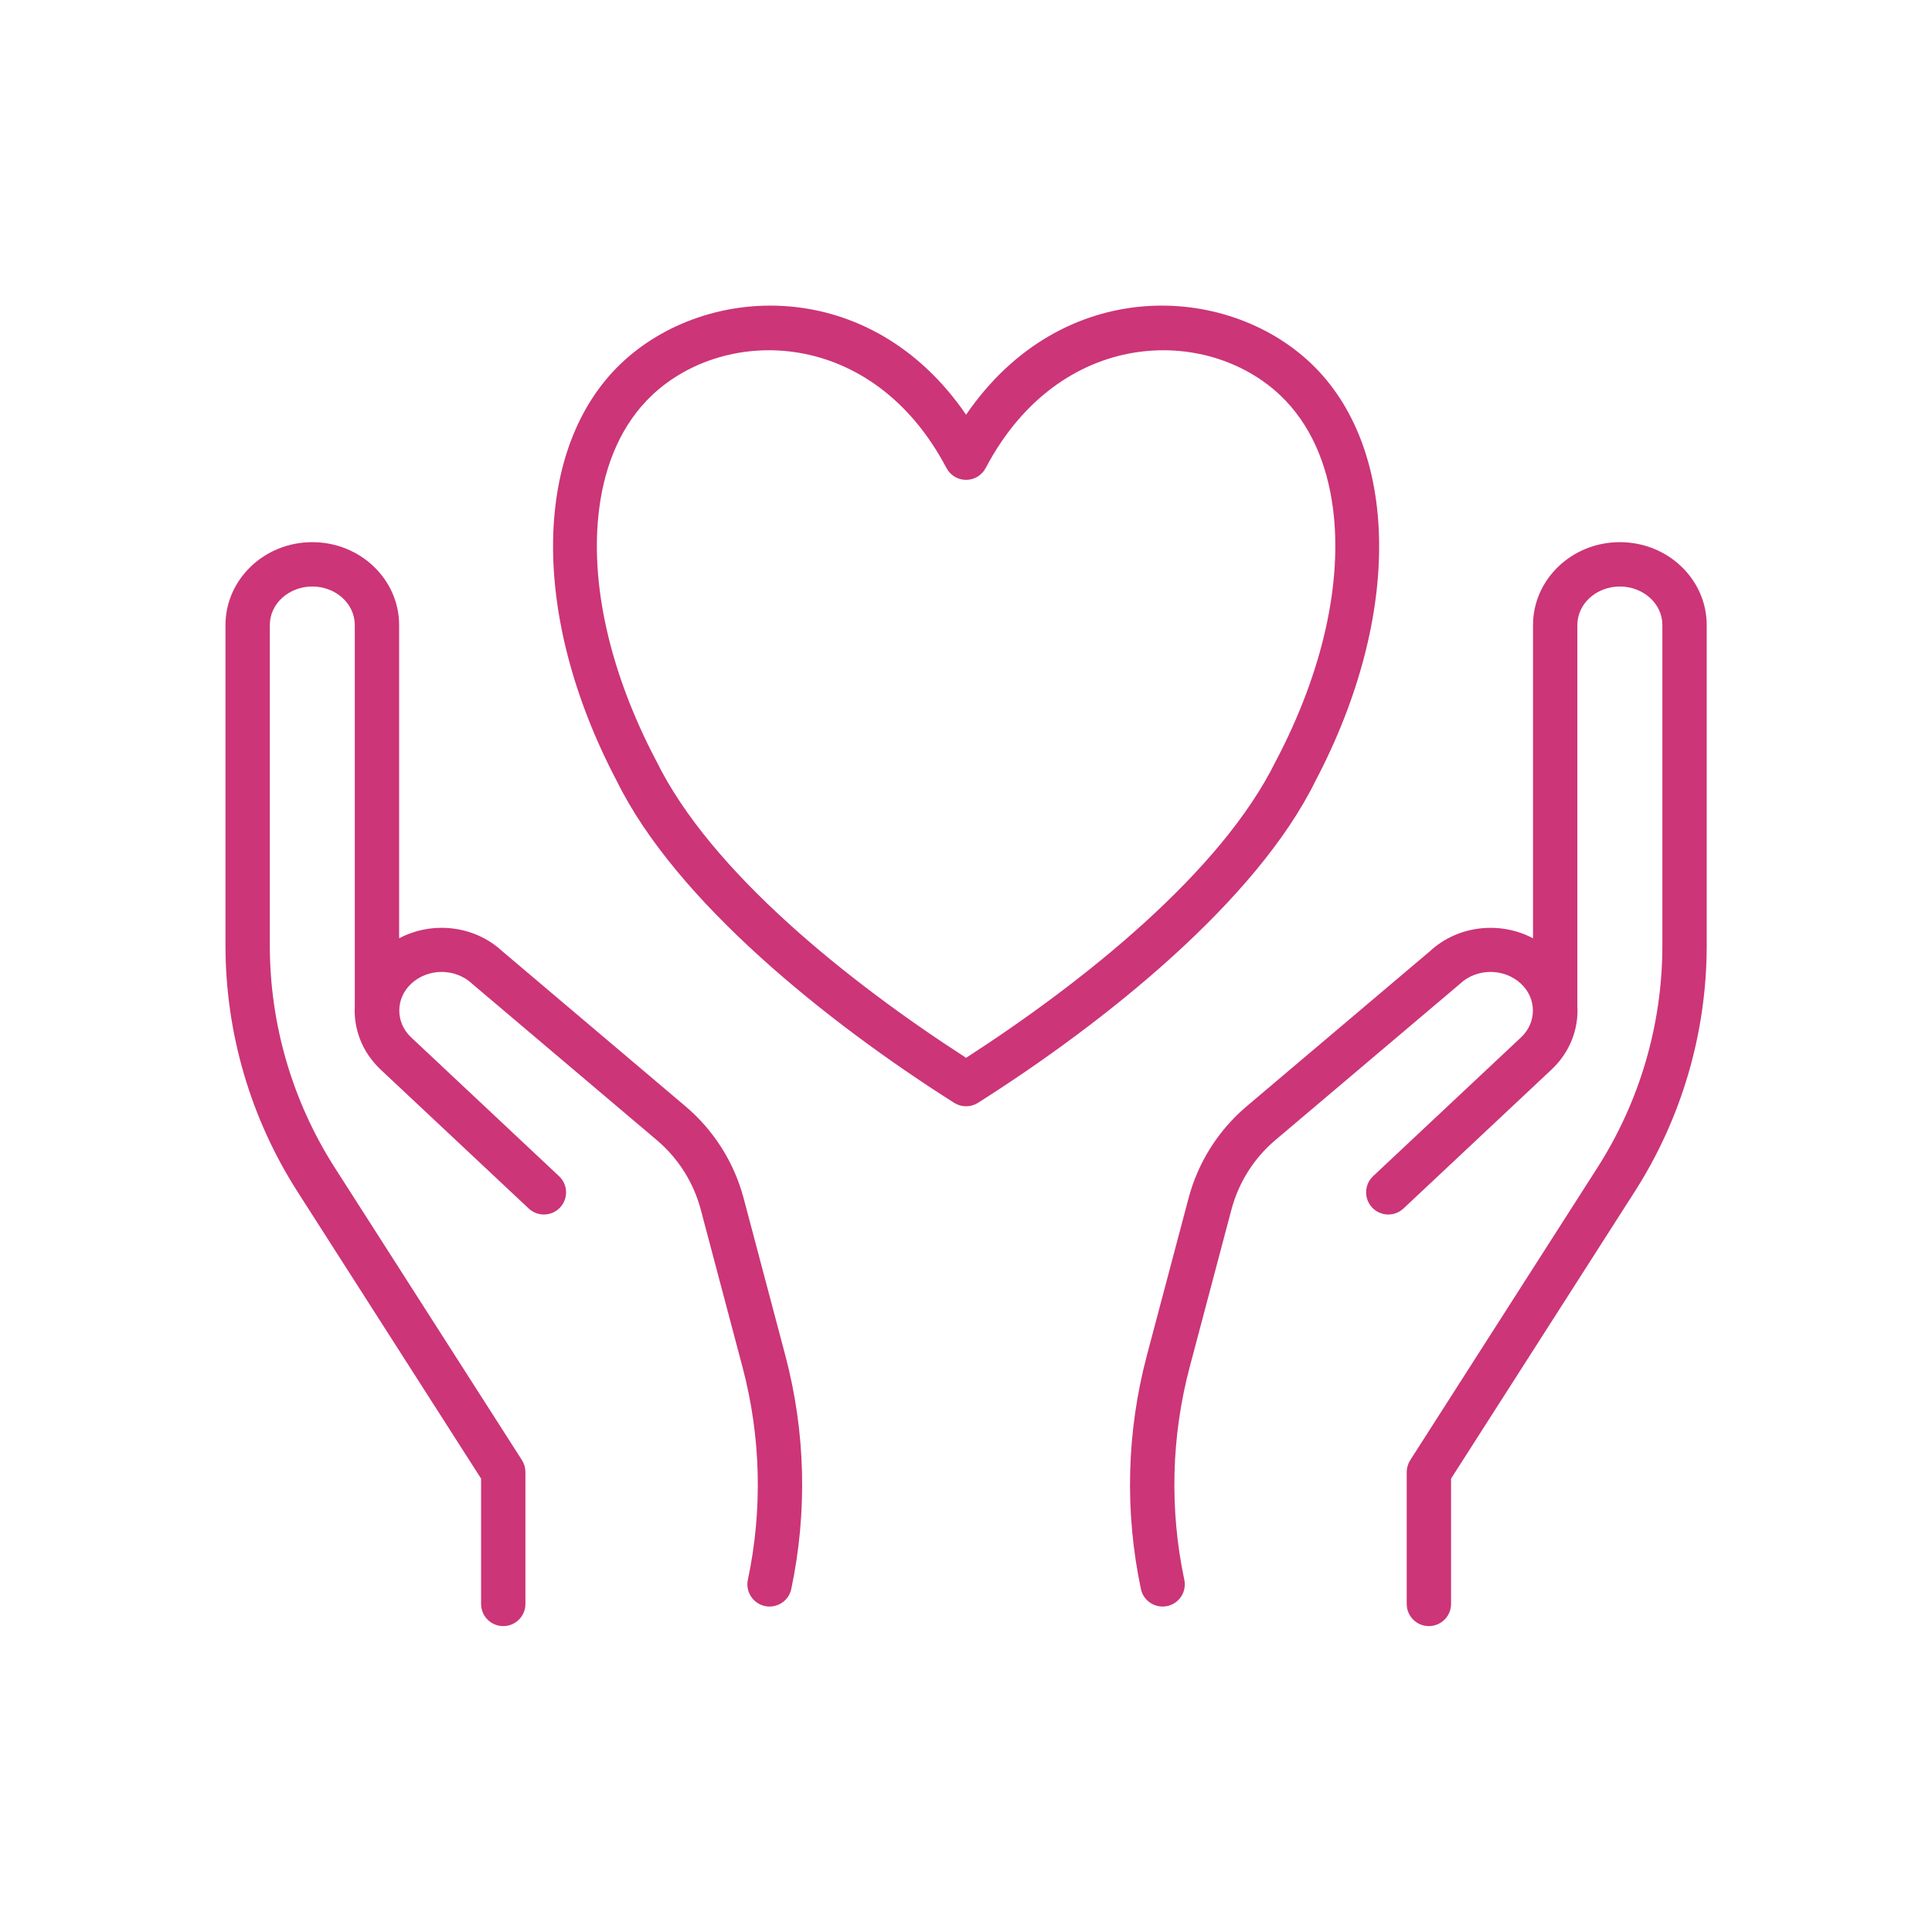 <?xml version="1.0" encoding="UTF-8" standalone="no"?>
<!DOCTYPE svg PUBLIC "-//W3C//DTD SVG 1.1//EN" "http://www.w3.org/Graphics/SVG/1.1/DTD/svg11.dtd">
<svg width="100%" height="100%" viewBox="0 0 300 300" version="1.1" xmlns="http://www.w3.org/2000/svg" xmlns:xlink="http://www.w3.org/1999/xlink" xml:space="preserve" xmlns:serif="http://www.serif.com/" style="fill-rule:evenodd;clip-rule:evenodd;stroke-linejoin:round;stroke-miterlimit:2;">
    <g transform="matrix(6.886,0,0,6.886,-176.196,733.75)">
        <path d="M34.588,-85.398C35.326,-85.79 36.279,-85.694 36.91,-85.11L41.045,-81.61C41.684,-81.069 42.142,-80.345 42.357,-79.535L43.297,-75.99C43.753,-74.27 43.798,-72.466 43.431,-70.725C43.373,-70.455 43.108,-70.283 42.838,-70.34C42.568,-70.397 42.395,-70.662 42.452,-70.932C42.788,-72.52 42.746,-74.165 42.33,-75.733L41.39,-79.279C41.228,-79.891 40.882,-80.438 40.399,-80.847L36.255,-84.355C36.248,-84.36 36.242,-84.366 36.236,-84.372C35.855,-84.729 35.238,-84.729 34.858,-84.372C34.503,-84.039 34.503,-83.498 34.858,-83.165L38.194,-80.034C38.396,-79.845 38.406,-79.529 38.217,-79.327C38.028,-79.126 37.711,-79.116 37.51,-79.305L34.173,-82.436C33.753,-82.83 33.559,-83.355 33.588,-83.872L33.588,-92.462C33.588,-92.951 33.151,-93.331 32.63,-93.331C32.11,-93.331 31.672,-92.951 31.672,-92.462L31.672,-85.236C31.672,-83.459 32.181,-81.719 33.139,-80.222L37.358,-73.63C37.409,-73.549 37.436,-73.456 37.436,-73.36L37.436,-70.388C37.436,-70.112 37.212,-69.888 36.936,-69.888C36.66,-69.888 36.436,-70.112 36.436,-70.388L36.436,-73.214L32.297,-79.683C31.236,-81.341 30.672,-83.268 30.672,-85.236L30.672,-92.462C30.672,-93.485 31.541,-94.331 32.63,-94.331C33.719,-94.331 34.588,-93.485 34.588,-92.462L34.588,-85.398ZM60.157,-85.398L60.157,-92.462C60.157,-93.484 61.026,-94.331 62.116,-94.331C63.205,-94.331 64.074,-93.485 64.074,-92.462L64.074,-85.236C64.074,-83.268 63.51,-81.34 62.449,-79.683L58.309,-73.214L58.309,-70.388C58.309,-70.112 58.085,-69.888 57.809,-69.888C57.533,-69.888 57.309,-70.112 57.309,-70.388L57.309,-73.36C57.309,-73.456 57.337,-73.549 57.388,-73.63L61.607,-80.222C62.565,-81.719 63.074,-83.459 63.074,-85.236L63.074,-92.462C63.074,-92.951 62.636,-93.331 62.116,-93.331C61.595,-93.331 61.157,-92.951 61.157,-92.462L61.157,-83.873C61.188,-83.357 60.993,-82.83 60.572,-82.436L57.236,-79.305C57.034,-79.116 56.718,-79.126 56.529,-79.327C56.34,-79.529 56.35,-79.845 56.551,-80.034L59.888,-83.165C60.243,-83.498 60.243,-84.039 59.888,-84.372C59.508,-84.729 58.89,-84.729 58.51,-84.372C58.504,-84.366 58.497,-84.36 58.491,-84.355L54.346,-80.847C53.863,-80.438 53.518,-79.891 53.356,-79.279L52.416,-75.733C52,-74.165 51.958,-72.52 52.294,-70.932C52.351,-70.662 52.178,-70.397 51.908,-70.34C51.638,-70.283 51.372,-70.455 51.315,-70.725C50.947,-72.466 50.993,-74.27 51.449,-75.99L52.389,-79.535C52.603,-80.345 53.061,-81.069 53.7,-81.61L57.835,-85.109C58.466,-85.694 59.42,-85.79 60.157,-85.398ZM47.373,-97.205C49.528,-100.352 53.236,-100.182 55.149,-98.364C57.132,-96.48 57.231,-92.714 55.253,-88.95C53.917,-86.232 50.5,-83.499 47.64,-81.687C47.477,-81.584 47.269,-81.584 47.105,-81.687C44.247,-83.498 40.832,-86.229 39.496,-88.945C37.515,-92.713 37.614,-96.48 39.596,-98.364C41.509,-100.182 45.217,-100.352 47.373,-97.205ZM46.93,-96.003C45.266,-99.167 41.95,-99.221 40.285,-97.639C39.621,-97.008 39.232,-96.12 39.099,-95.084C38.887,-93.432 39.323,-91.42 40.383,-89.405L40.39,-89.393C41.614,-86.898 44.715,-84.419 47.373,-82.703C50.03,-84.419 53.131,-86.898 54.356,-89.393L54.363,-89.405C55.423,-91.42 55.859,-93.432 55.647,-95.084C55.514,-96.12 55.125,-97.008 54.461,-97.639C52.796,-99.221 49.48,-99.167 47.815,-96.003C47.729,-95.839 47.559,-95.736 47.373,-95.736C47.187,-95.736 47.017,-95.839 46.93,-96.003Z" style="fill:rgb(204,53,119);"/>
    </g>
</svg>
